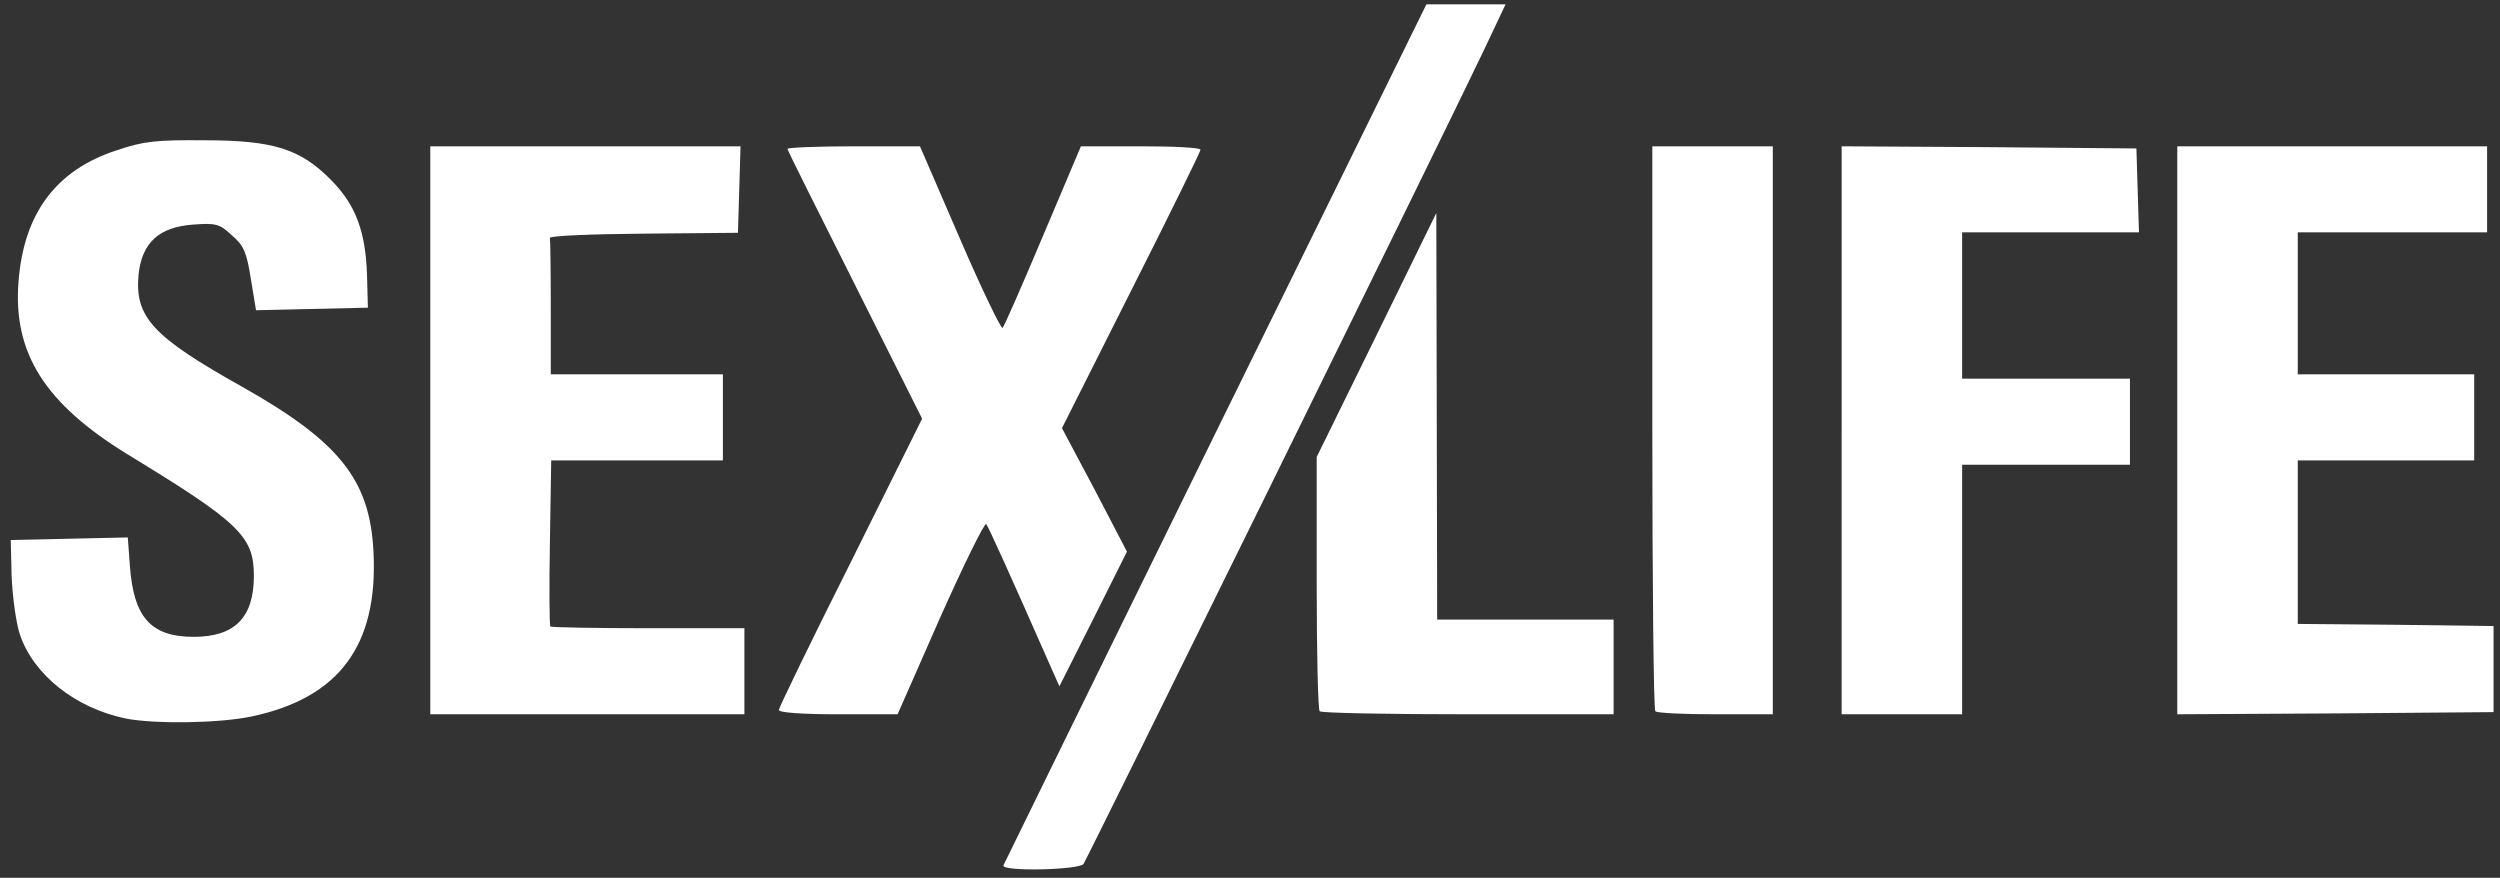 <?xml version="1.0" encoding="utf-8"?>
<!DOCTYPE svg PUBLIC "-//W3C//DTD SVG 20010904//EN" "http://www.w3.org/TR/2001/REC-SVG-20010904/DTD/svg10.dtd">
<svg xmlns="http://www.w3.org/2000/svg" version="1.0" width="581px" height="204px" viewBox="0 0 581 204" preserveAspectRatio="xMidYMid meet">
 <rect x="0" y="0" width="581" height="204" fill="#333333" stroke="none"/>
 <g fill="#ffffff">
  <path d="M233.2 201.1 c0.2 -0.5 22.4 -45.7 49.3 -100.5 l49 -99.6 9.2 0 9.2 0 -5.3 11.2 c-10.6 22.2 -91.9 187.3 -92.8 188.6 -1.2 1.4 -19.2 1.8 -18.6 0.3z"/>
  <path d="M29.3 167 c-11.7 -2.4 -21.5 -10.1 -24.7 -19.6 -0.9 -2.8 -1.7 -8.8 -1.9 -13.5 l-0.2 -8.4 13.6 -0.3 13.6 -0.3 0.5 6.8 c0.9 11.8 4.9 16.3 14.8 16.3 9.6 0 14 -4.5 14 -14.2 0 -9.2 -3.4 -12.4 -29.5 -28.3 -19 -11.7 -26.5 -23.4 -25.2 -40 1.2 -15.9 8.7 -26 22.9 -30.6 6.2 -2.1 9.2 -2.4 20.3 -2.3 16.1 0 22.4 2 29.6 9.4 5.6 5.7 7.9 11.9 8.2 22.1 l0.2 7.4 -13 0.3 -13 0.3 -1.2 -7.3 c-1 -6.2 -1.6 -7.7 -4.4 -10.1 -2.9 -2.7 -3.7 -2.9 -9.1 -2.5 -7.9 0.6 -11.8 4.2 -12.6 11.6 -0.9 9.9 3.2 14.4 24.1 26.1 22.7 12.8 29.7 21.7 30.5 38.4 1.1 21.7 -8 33.9 -28.3 38.2 -7.5 1.6 -22.4 1.8 -29.2 0.5z"/>
  <path d="M100 100 l0 -66 36 0 36.1 0 -0.3 10 -0.3 10.1 -22 0.2 c-12.1 0.1 -21.9 0.5 -21.7 1 0.1 0.4 0.2 7.7 0.2 16.2 l0 15.5 20 0 20 0 0 10 0 10 -20 0 -19.9 0 -0.3 19.1 c-0.2 10.5 -0.1 19.3 0.1 19.5 0.2 0.2 10.5 0.4 22.8 0.4 l22.3 0 0 10 0 10 -36.5 0 -36.5 0 0 -66z"/>
  <path d="M181 165 c0 -0.5 7.5 -16 16.7 -34.3 l16.6 -33.4 -15.6 -31.1 c-8.6 -17.1 -15.7 -31.3 -15.7 -31.6 0 -0.3 6.9 -0.6 15.4 -0.6 l15.4 0 9.3 21.5 c5.1 11.8 9.6 21.1 9.9 20.7 0.4 -0.4 4.6 -10 9.4 -21.4 l8.8 -20.8 13.9 0 c7.6 0 13.9 0.3 13.9 0.8 0 0.4 -7.2 15.1 -16.1 32.7 l-16.1 32 7.6 14.3 7.5 14.4 -7.8 15.6 -7.9 15.7 -2 -4.5 c-9.2 -20.9 -14.5 -32.6 -15 -33.2 -0.4 -0.4 -5.2 9.4 -10.7 21.7 l-9.9 22.5 -13.8 0 c-8.5 0 -13.8 -0.4 -13.8 -1z"/>
  <path d="M306.7 165.3 c-0.4 -0.3 -0.7 -13.8 -0.7 -29.8 l0 -29.3 13.9 -28.3 13.9 -28.4 0.1 47.3 0.1 47.2 20.5 0 20.5 0 0 11 0 11 -33.8 0 c-18.6 0 -34.2 -0.3 -34.5 -0.7z"/>
  <path d="M384.7 165.3 c-0.4 -0.3 -0.7 -30 -0.7 -66 l0 -65.3 14 0 14 0 0 66 0 66 -13.3 0 c-7.4 0 -13.7 -0.3 -14 -0.7z"/>
  <path d="M428 100 l0 -66 34.3 0.2 34.2 0.3 0.3 9.8 0.3 9.7 -20.6 0 -20.5 0 0 17 0 17 19.5 0 19.5 0 0 10 0 10 -19.5 0 -19.5 0 0 29 0 29 -14 0 -14 0 0 -66z"/>
  <path d="M506 100 l0 -66 36 0 36 0 0 10 0 10 -22 0 -22 0 0 16.5 0 16.5 20.5 0 20.5 0 0 10 0 10 -20.5 0 -20.5 0 0 19 0 19 22.8 0.2 22.7 0.3 0 10 0 10 -36.7 0.3 -36.8 0.2 0 -66z"/>
 </g>
</svg>
